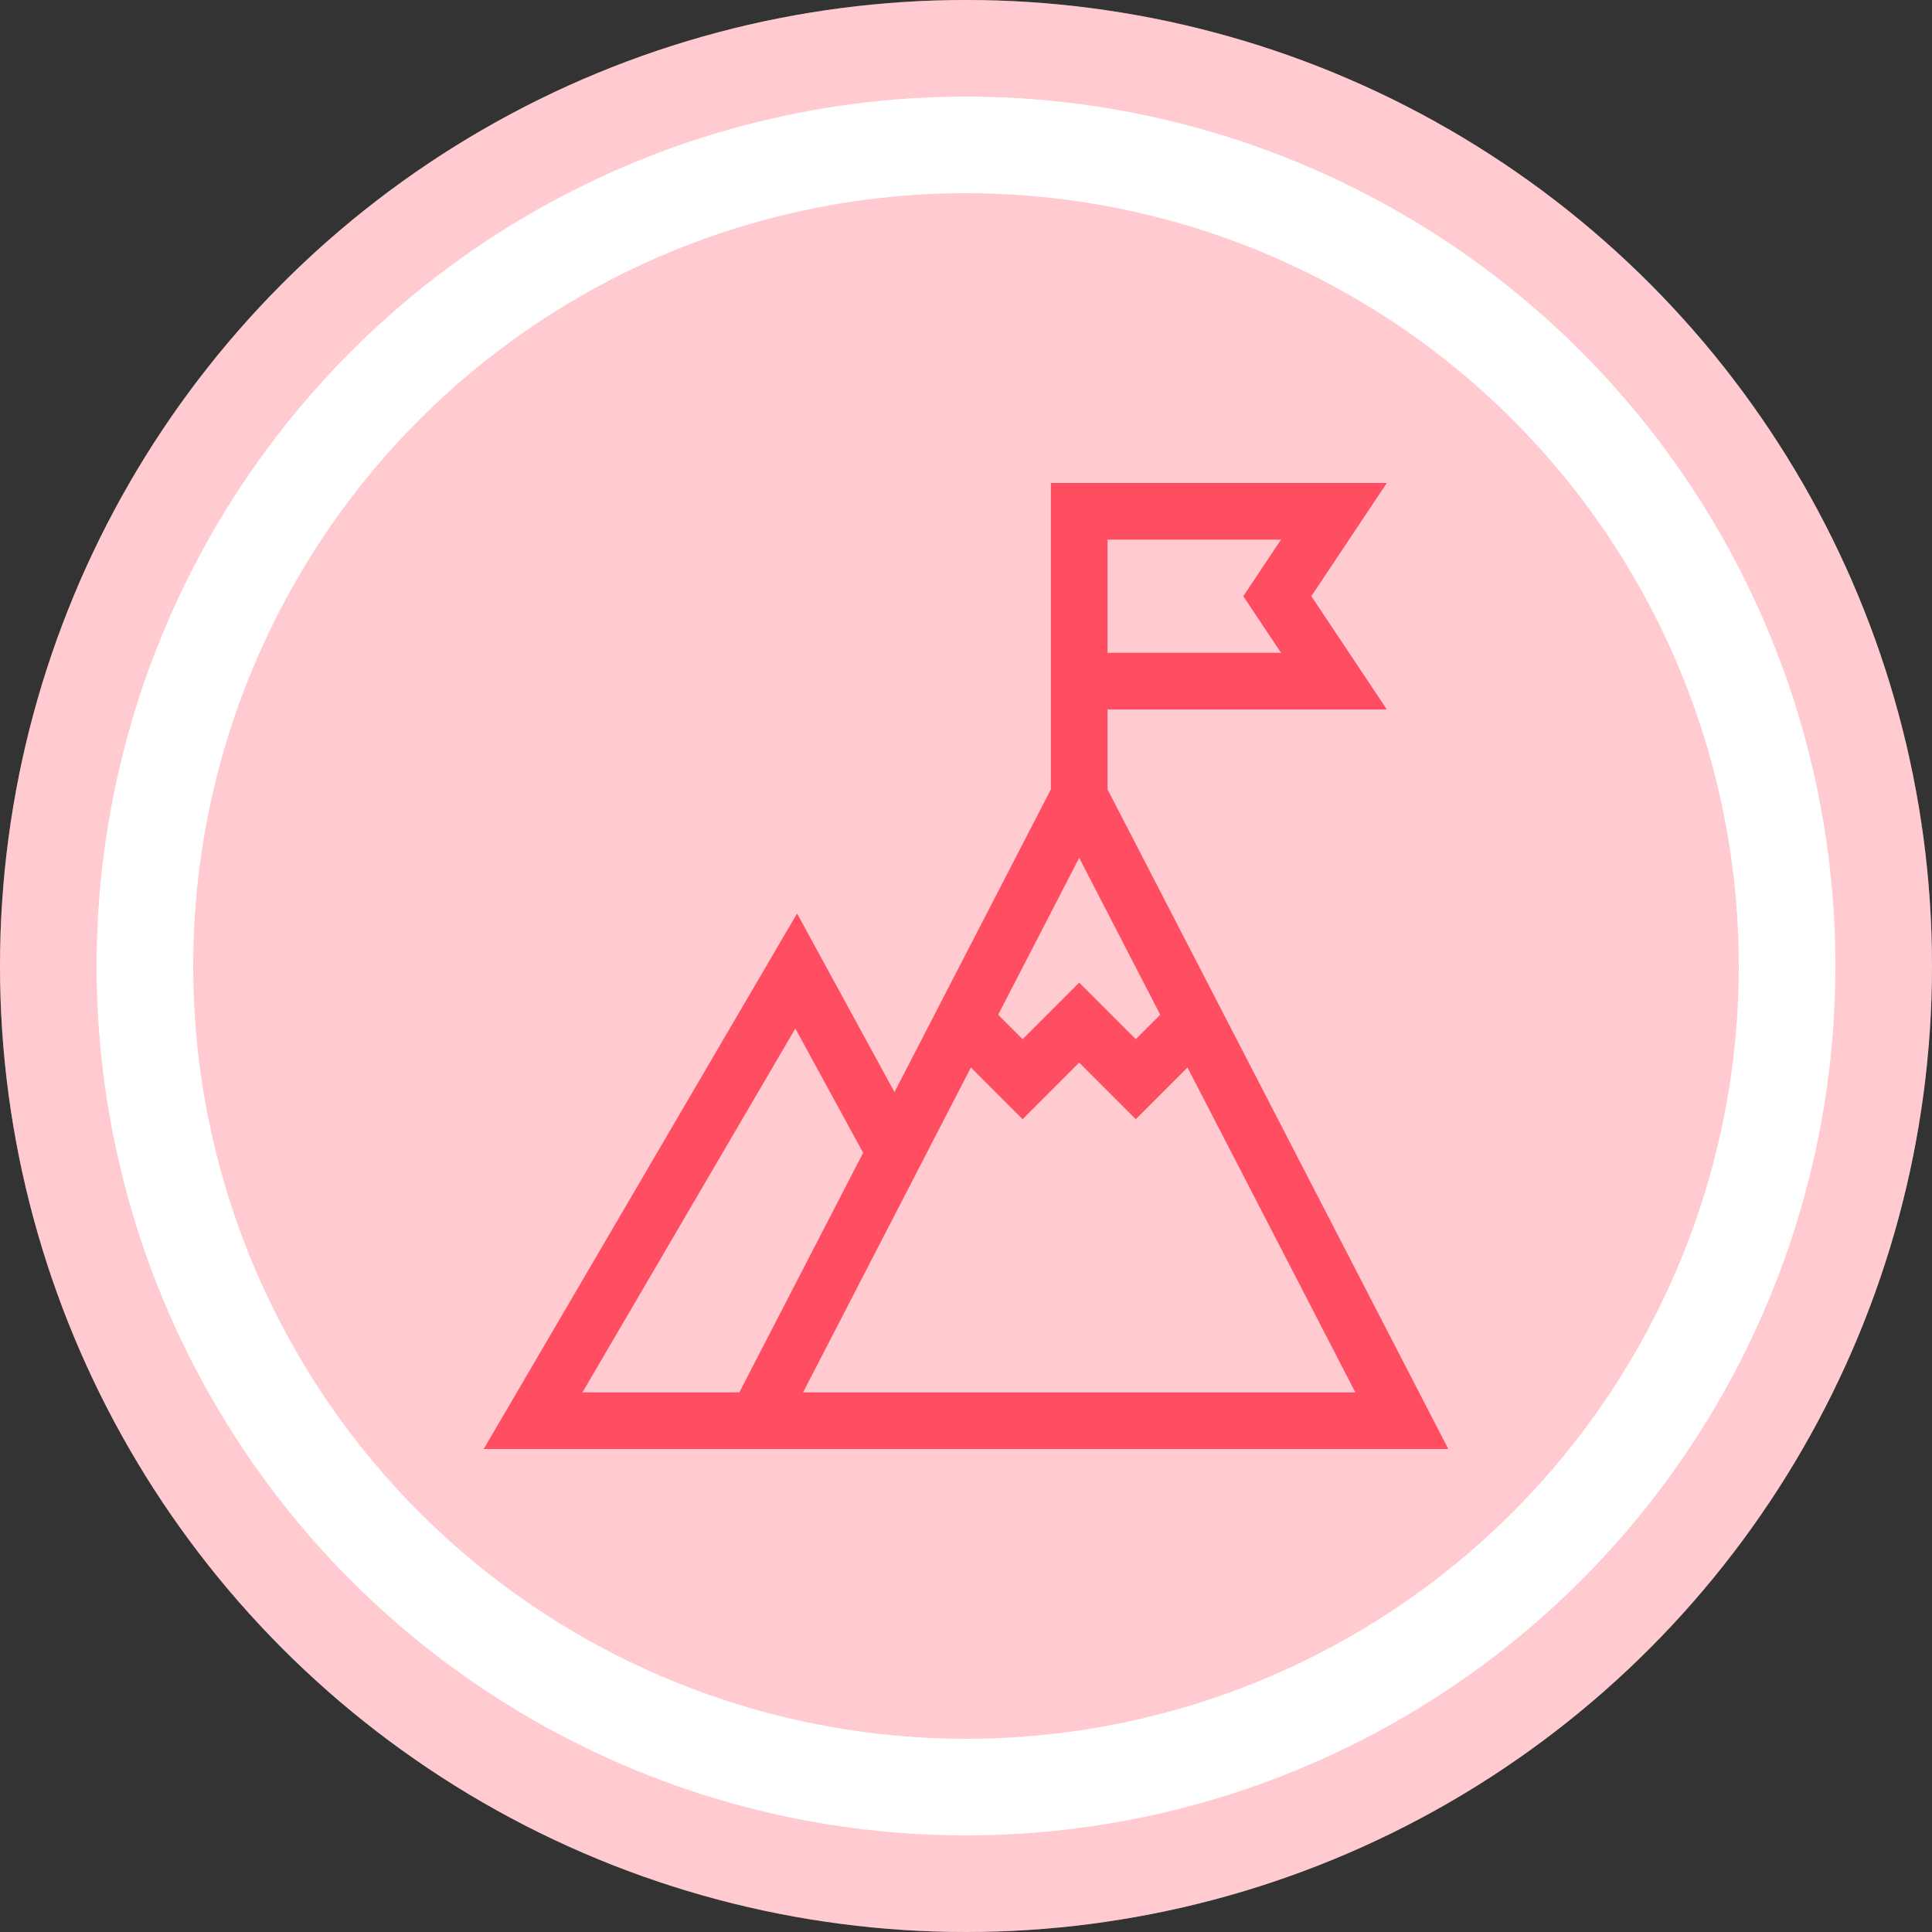 <svg width="100" height="100" viewBox="0 0 100 100" fill="none" xmlns="http://www.w3.org/2000/svg">
<rect x="0" y="0" width="100" height="100" fill="#333333" stroke="none"/>
<circle cx="50" cy="50" r="50" fill="white"/>
<circle cx="50" cy="50" r="47.5" stroke="#FF4D61" stroke-opacity="0.3" stroke-width="5"/>
<circle cx="50" cy="50" r="40" fill="#FF4D61" fill-opacity="0.3"/>
<g clip-path="url(#clip0_1972_36278)">
<path d="M54.394 25V40.855L46.298 56.527L41.256 47.282L25.037 75H74.964L57.324 40.855V36.719H71.78L67.874 30.859L71.78 25H54.394ZM55.859 44.402L60.054 52.523L58.789 53.788L55.859 50.858L52.93 53.788L51.664 52.523L55.859 44.402ZM30.146 72.07L41.166 53.236L44.675 59.669L38.268 72.07H30.146ZM41.566 72.07L50.253 55.254L52.93 57.931L55.859 55.001L58.789 57.931L61.465 55.254L70.153 72.07H41.566ZM66.306 33.789H57.324V27.93H66.306L64.353 30.859L66.306 33.789Z" fill="#FF4D61"/>
</g>
<defs>
<clipPath id="clip0_1972_36278">
<rect width="50" height="50" fill="white" transform="translate(25 25)"/>
</clipPath>
</defs>
</svg>
